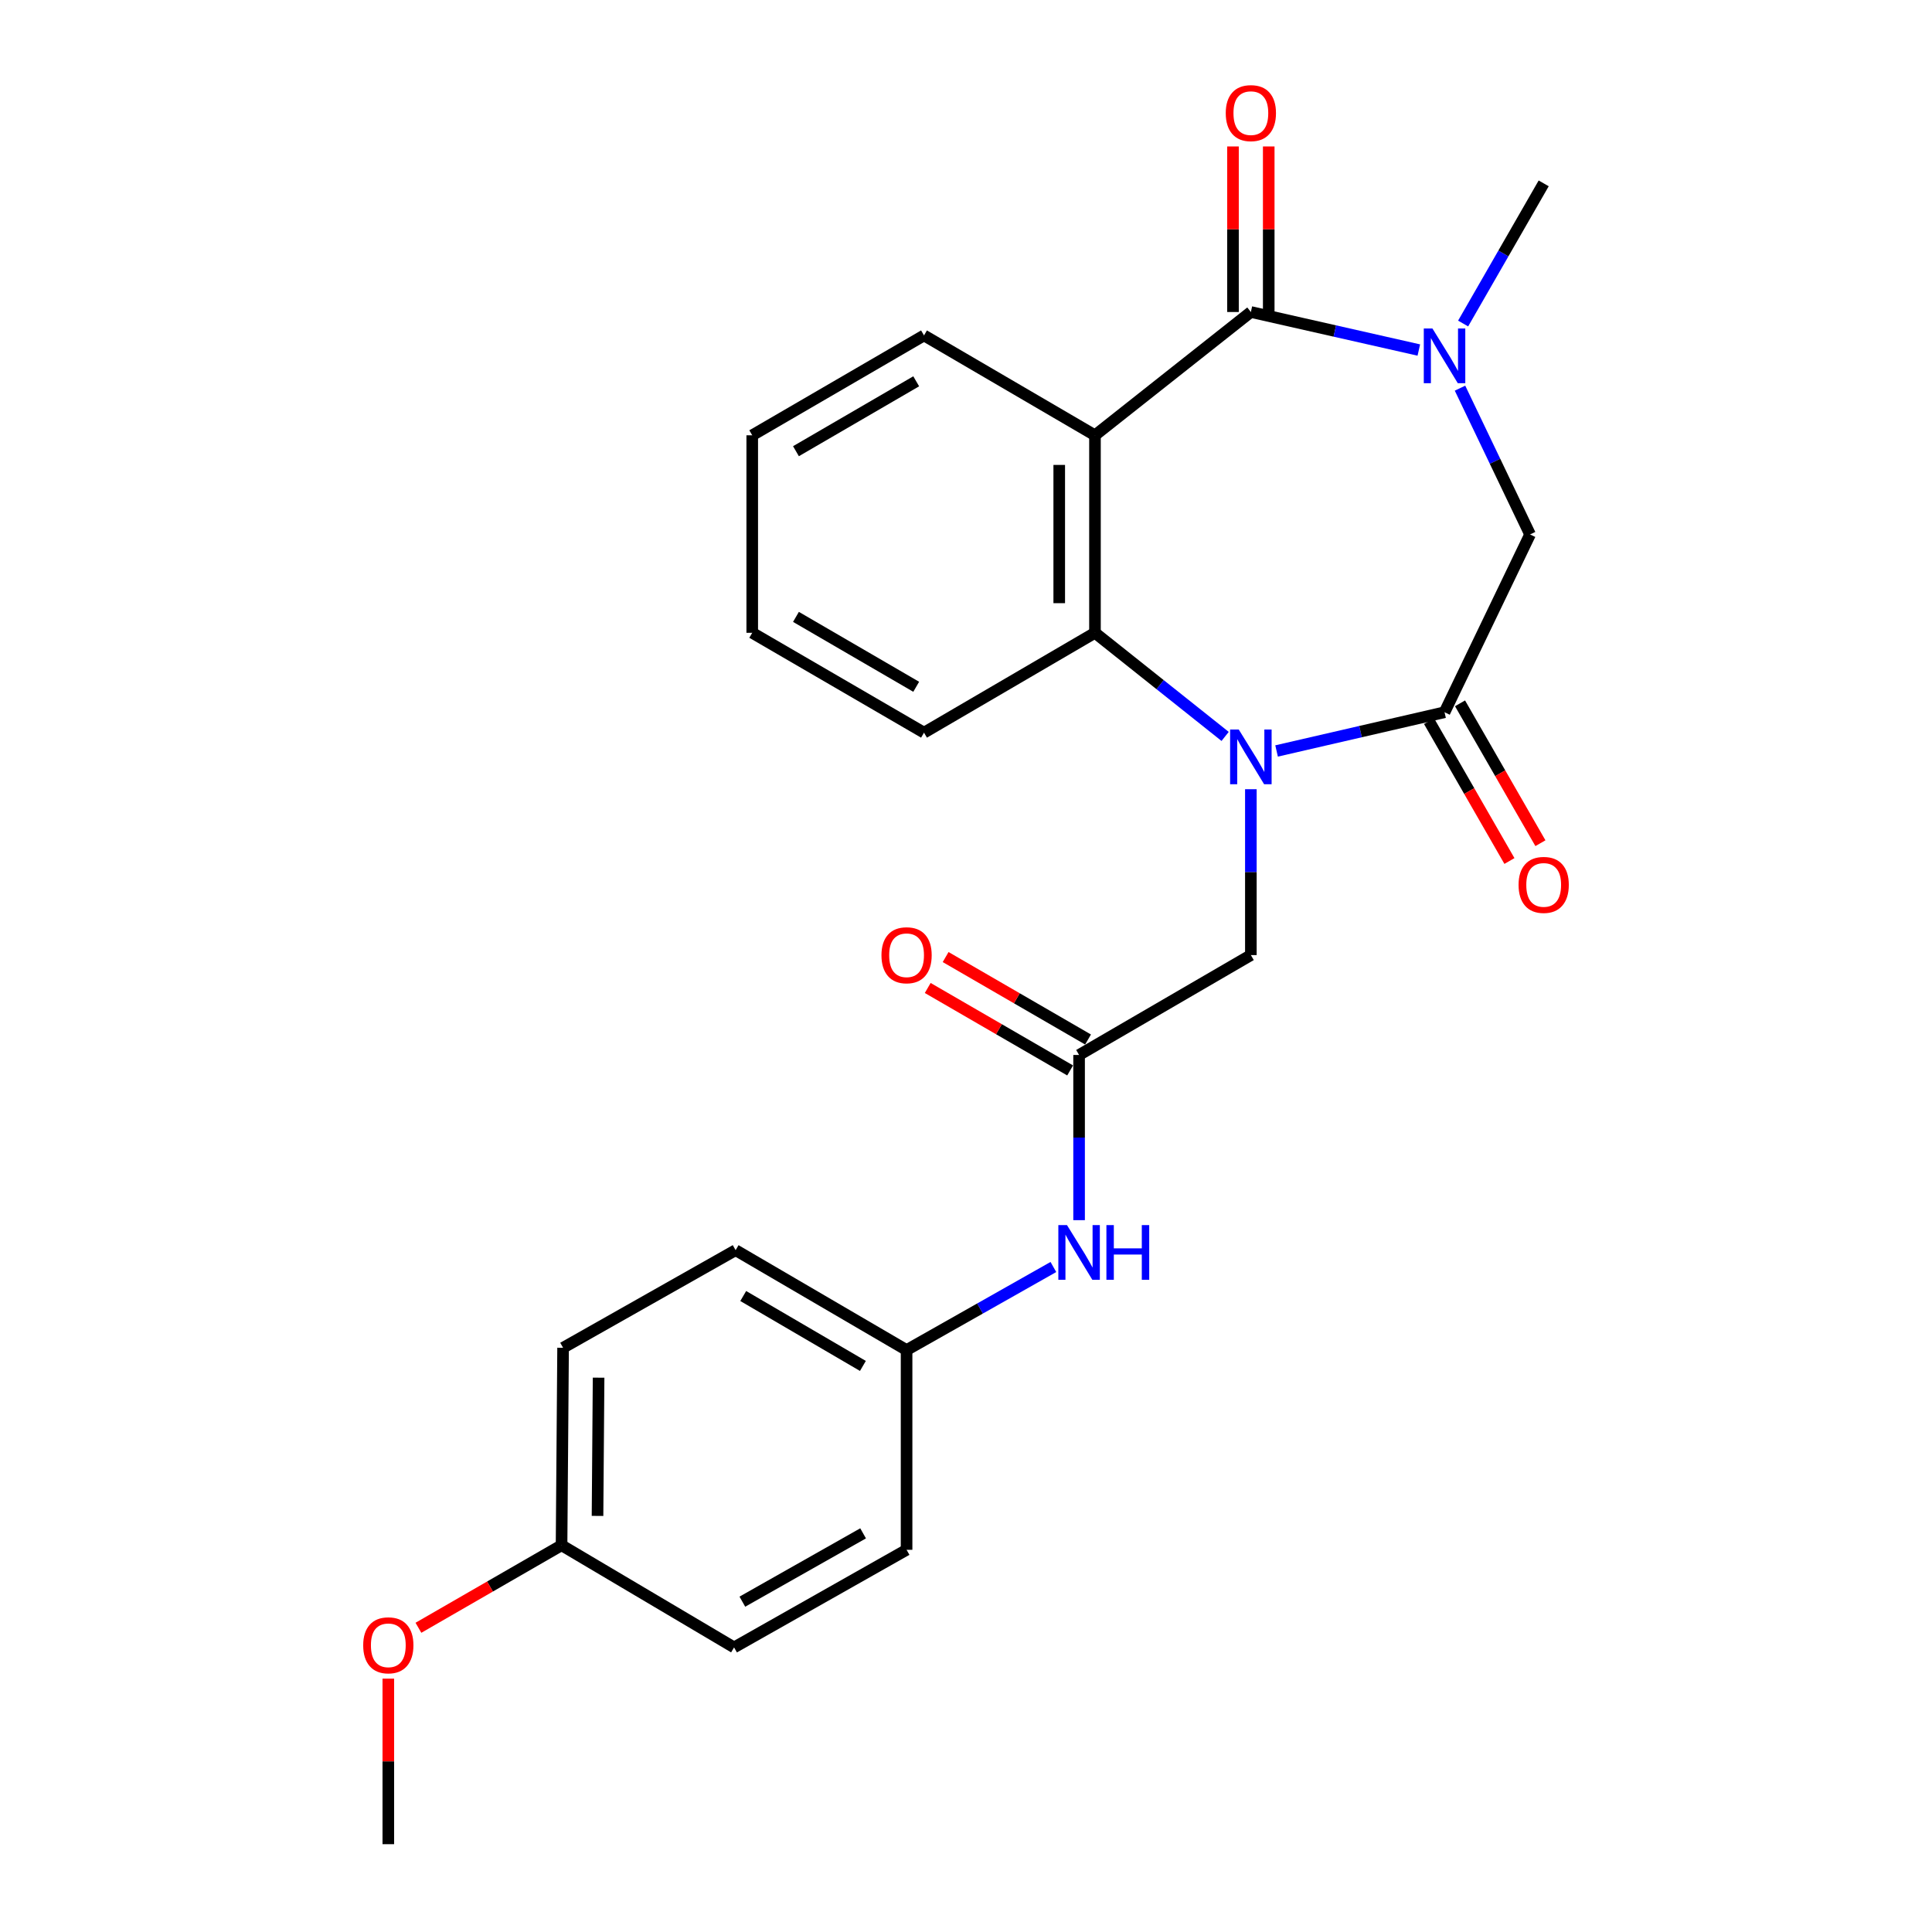 <?xml version='1.0' encoding='iso-8859-1'?>
<svg version='1.1' baseProfile='full'
              xmlns='http://www.w3.org/2000/svg'
                      xmlns:rdkit='http://www.rdkit.org/xml'
                      xmlns:xlink='http://www.w3.org/1999/xlink'
                  xml:space='preserve'
width='1000px' height='1000px' viewBox='0 0 1000 1000'>
<!-- END OF HEADER -->
<rect style='opacity:1.0;fill:#FFFFFF;stroke:none' width='1000' height='1000' x='0' y='0'> </rect>
<path class='bond-2' d='M 660.757,388.702 L 704.224,378.676' style='fill:none;fill-rule:evenodd;stroke:#0000FF;stroke-width:6px;stroke-linecap:butt;stroke-linejoin:miter;stroke-opacity:1' />
<path class='bond-2' d='M 704.224,378.676 L 747.69,368.651' style='fill:none;fill-rule:evenodd;stroke:#000000;stroke-width:6px;stroke-linecap:butt;stroke-linejoin:miter;stroke-opacity:1' />
<path class='bond-4' d='M 634.126,381.17 L 600.441,354.352' style='fill:none;fill-rule:evenodd;stroke:#0000FF;stroke-width:6px;stroke-linecap:butt;stroke-linejoin:miter;stroke-opacity:1' />
<path class='bond-4' d='M 600.441,354.352 L 566.755,327.535' style='fill:none;fill-rule:evenodd;stroke:#000000;stroke-width:6px;stroke-linecap:butt;stroke-linejoin:miter;stroke-opacity:1' />
<path class='bond-7' d='M 647.445,408.497 L 647.445,451.424' style='fill:none;fill-rule:evenodd;stroke:#0000FF;stroke-width:6px;stroke-linecap:butt;stroke-linejoin:miter;stroke-opacity:1' />
<path class='bond-7' d='M 647.445,451.424 L 647.445,494.351' style='fill:none;fill-rule:evenodd;stroke:#000000;stroke-width:6px;stroke-linecap:butt;stroke-linejoin:miter;stroke-opacity:1' />
<path class='bond-0' d='M 647.445,161.49 L 566.755,225.306' style='fill:none;fill-rule:evenodd;stroke:#000000;stroke-width:6px;stroke-linecap:butt;stroke-linejoin:miter;stroke-opacity:1' />
<path class='bond-9' d='M 656.693,161.49 L 656.693,118.648' style='fill:none;fill-rule:evenodd;stroke:#000000;stroke-width:6px;stroke-linecap:butt;stroke-linejoin:miter;stroke-opacity:1' />
<path class='bond-9' d='M 656.693,118.648 L 656.693,75.806' style='fill:none;fill-rule:evenodd;stroke:#FF0000;stroke-width:6px;stroke-linecap:butt;stroke-linejoin:miter;stroke-opacity:1' />
<path class='bond-9' d='M 638.196,161.49 L 638.196,118.648' style='fill:none;fill-rule:evenodd;stroke:#000000;stroke-width:6px;stroke-linecap:butt;stroke-linejoin:miter;stroke-opacity:1' />
<path class='bond-9' d='M 638.196,118.648 L 638.196,75.806' style='fill:none;fill-rule:evenodd;stroke:#FF0000;stroke-width:6px;stroke-linecap:butt;stroke-linejoin:miter;stroke-opacity:1' />
<path class='bond-25' d='M 647.445,161.49 L 690.913,171.334' style='fill:none;fill-rule:evenodd;stroke:#000000;stroke-width:6px;stroke-linecap:butt;stroke-linejoin:miter;stroke-opacity:1' />
<path class='bond-25' d='M 690.913,171.334 L 734.381,181.177' style='fill:none;fill-rule:evenodd;stroke:#0000FF;stroke-width:6px;stroke-linecap:butt;stroke-linejoin:miter;stroke-opacity:1' />
<path class='bond-1' d='M 566.755,225.306 L 566.755,327.535' style='fill:none;fill-rule:evenodd;stroke:#000000;stroke-width:6px;stroke-linecap:butt;stroke-linejoin:miter;stroke-opacity:1' />
<path class='bond-1' d='M 548.258,240.641 L 548.258,312.201' style='fill:none;fill-rule:evenodd;stroke:#000000;stroke-width:6px;stroke-linecap:butt;stroke-linejoin:miter;stroke-opacity:1' />
<path class='bond-13' d='M 566.755,225.306 L 478.266,173.616' style='fill:none;fill-rule:evenodd;stroke:#000000;stroke-width:6px;stroke-linecap:butt;stroke-linejoin:miter;stroke-opacity:1' />
<path class='bond-5' d='M 747.69,368.651 L 791.961,276.626' style='fill:none;fill-rule:evenodd;stroke:#000000;stroke-width:6px;stroke-linecap:butt;stroke-linejoin:miter;stroke-opacity:1' />
<path class='bond-10' d='M 739.672,373.26 L 760.477,409.458' style='fill:none;fill-rule:evenodd;stroke:#000000;stroke-width:6px;stroke-linecap:butt;stroke-linejoin:miter;stroke-opacity:1' />
<path class='bond-10' d='M 760.477,409.458 L 781.282,445.656' style='fill:none;fill-rule:evenodd;stroke:#FF0000;stroke-width:6px;stroke-linecap:butt;stroke-linejoin:miter;stroke-opacity:1' />
<path class='bond-10' d='M 755.709,364.042 L 776.514,400.24' style='fill:none;fill-rule:evenodd;stroke:#000000;stroke-width:6px;stroke-linecap:butt;stroke-linejoin:miter;stroke-opacity:1' />
<path class='bond-10' d='M 776.514,400.24 L 797.319,436.438' style='fill:none;fill-rule:evenodd;stroke:#FF0000;stroke-width:6px;stroke-linecap:butt;stroke-linejoin:miter;stroke-opacity:1' />
<path class='bond-3' d='M 755.699,200.913 L 773.83,238.77' style='fill:none;fill-rule:evenodd;stroke:#0000FF;stroke-width:6px;stroke-linecap:butt;stroke-linejoin:miter;stroke-opacity:1' />
<path class='bond-3' d='M 773.83,238.77 L 791.961,276.626' style='fill:none;fill-rule:evenodd;stroke:#000000;stroke-width:6px;stroke-linecap:butt;stroke-linejoin:miter;stroke-opacity:1' />
<path class='bond-14' d='M 757.31,167.456 L 778.16,131.183' style='fill:none;fill-rule:evenodd;stroke:#0000FF;stroke-width:6px;stroke-linecap:butt;stroke-linejoin:miter;stroke-opacity:1' />
<path class='bond-14' d='M 778.16,131.183 L 799.01,94.91' style='fill:none;fill-rule:evenodd;stroke:#000000;stroke-width:6px;stroke-linecap:butt;stroke-linejoin:miter;stroke-opacity:1' />
<path class='bond-16' d='M 566.755,327.535 L 478.266,379.225' style='fill:none;fill-rule:evenodd;stroke:#000000;stroke-width:6px;stroke-linecap:butt;stroke-linejoin:miter;stroke-opacity:1' />
<path class='bond-6' d='M 558.534,546.051 L 647.445,494.351' style='fill:none;fill-rule:evenodd;stroke:#000000;stroke-width:6px;stroke-linecap:butt;stroke-linejoin:miter;stroke-opacity:1' />
<path class='bond-8' d='M 558.534,546.051 L 558.534,588.803' style='fill:none;fill-rule:evenodd;stroke:#000000;stroke-width:6px;stroke-linecap:butt;stroke-linejoin:miter;stroke-opacity:1' />
<path class='bond-8' d='M 558.534,588.803 L 558.534,631.554' style='fill:none;fill-rule:evenodd;stroke:#0000FF;stroke-width:6px;stroke-linecap:butt;stroke-linejoin:miter;stroke-opacity:1' />
<path class='bond-11' d='M 563.168,538.047 L 526.312,516.707' style='fill:none;fill-rule:evenodd;stroke:#000000;stroke-width:6px;stroke-linecap:butt;stroke-linejoin:miter;stroke-opacity:1' />
<path class='bond-11' d='M 526.312,516.707 L 489.457,495.368' style='fill:none;fill-rule:evenodd;stroke:#FF0000;stroke-width:6px;stroke-linecap:butt;stroke-linejoin:miter;stroke-opacity:1' />
<path class='bond-11' d='M 553.9,554.055 L 517.044,532.715' style='fill:none;fill-rule:evenodd;stroke:#000000;stroke-width:6px;stroke-linecap:butt;stroke-linejoin:miter;stroke-opacity:1' />
<path class='bond-11' d='M 517.044,532.715 L 480.188,511.375' style='fill:none;fill-rule:evenodd;stroke:#FF0000;stroke-width:6px;stroke-linecap:butt;stroke-linejoin:miter;stroke-opacity:1' />
<path class='bond-12' d='M 545.229,655.797 L 507.236,677.293' style='fill:none;fill-rule:evenodd;stroke:#0000FF;stroke-width:6px;stroke-linecap:butt;stroke-linejoin:miter;stroke-opacity:1' />
<path class='bond-12' d='M 507.236,677.293 L 469.243,698.788' style='fill:none;fill-rule:evenodd;stroke:#000000;stroke-width:6px;stroke-linecap:butt;stroke-linejoin:miter;stroke-opacity:1' />
<path class='bond-17' d='M 469.243,698.788 L 469.243,802.178' style='fill:none;fill-rule:evenodd;stroke:#000000;stroke-width:6px;stroke-linecap:butt;stroke-linejoin:miter;stroke-opacity:1' />
<path class='bond-18' d='M 469.243,698.788 L 380.753,647.088' style='fill:none;fill-rule:evenodd;stroke:#000000;stroke-width:6px;stroke-linecap:butt;stroke-linejoin:miter;stroke-opacity:1' />
<path class='bond-18' d='M 446.638,707.004 L 384.696,670.814' style='fill:none;fill-rule:evenodd;stroke:#000000;stroke-width:6px;stroke-linecap:butt;stroke-linejoin:miter;stroke-opacity:1' />
<path class='bond-26' d='M 478.266,173.616 L 389.355,225.306' style='fill:none;fill-rule:evenodd;stroke:#000000;stroke-width:6px;stroke-linecap:butt;stroke-linejoin:miter;stroke-opacity:1' />
<path class='bond-26' d='M 474.226,197.361 L 411.988,233.544' style='fill:none;fill-rule:evenodd;stroke:#000000;stroke-width:6px;stroke-linecap:butt;stroke-linejoin:miter;stroke-opacity:1' />
<path class='bond-15' d='M 290.661,799.825 L 291.452,697.606' style='fill:none;fill-rule:evenodd;stroke:#000000;stroke-width:6px;stroke-linecap:butt;stroke-linejoin:miter;stroke-opacity:1' />
<path class='bond-15' d='M 309.276,784.635 L 309.83,713.082' style='fill:none;fill-rule:evenodd;stroke:#000000;stroke-width:6px;stroke-linecap:butt;stroke-linejoin:miter;stroke-opacity:1' />
<path class='bond-21' d='M 290.661,799.825 L 253.619,821.182' style='fill:none;fill-rule:evenodd;stroke:#000000;stroke-width:6px;stroke-linecap:butt;stroke-linejoin:miter;stroke-opacity:1' />
<path class='bond-21' d='M 253.619,821.182 L 216.577,842.538' style='fill:none;fill-rule:evenodd;stroke:#FF0000;stroke-width:6px;stroke-linecap:butt;stroke-linejoin:miter;stroke-opacity:1' />
<path class='bond-27' d='M 290.661,799.825 L 379.952,852.697' style='fill:none;fill-rule:evenodd;stroke:#000000;stroke-width:6px;stroke-linecap:butt;stroke-linejoin:miter;stroke-opacity:1' />
<path class='bond-24' d='M 478.266,379.225 L 389.355,327.535' style='fill:none;fill-rule:evenodd;stroke:#000000;stroke-width:6px;stroke-linecap:butt;stroke-linejoin:miter;stroke-opacity:1' />
<path class='bond-24' d='M 474.226,355.48 L 411.988,319.297' style='fill:none;fill-rule:evenodd;stroke:#000000;stroke-width:6px;stroke-linecap:butt;stroke-linejoin:miter;stroke-opacity:1' />
<path class='bond-20' d='M 469.243,802.178 L 379.952,852.697' style='fill:none;fill-rule:evenodd;stroke:#000000;stroke-width:6px;stroke-linecap:butt;stroke-linejoin:miter;stroke-opacity:1' />
<path class='bond-20' d='M 446.741,793.657 L 384.237,829.02' style='fill:none;fill-rule:evenodd;stroke:#000000;stroke-width:6px;stroke-linecap:butt;stroke-linejoin:miter;stroke-opacity:1' />
<path class='bond-19' d='M 380.753,647.088 L 291.452,697.606' style='fill:none;fill-rule:evenodd;stroke:#000000;stroke-width:6px;stroke-linecap:butt;stroke-linejoin:miter;stroke-opacity:1' />
<path class='bond-22' d='M 200.99,868.861 L 200.99,911.703' style='fill:none;fill-rule:evenodd;stroke:#FF0000;stroke-width:6px;stroke-linecap:butt;stroke-linejoin:miter;stroke-opacity:1' />
<path class='bond-22' d='M 200.99,911.703 L 200.99,954.545' style='fill:none;fill-rule:evenodd;stroke:#000000;stroke-width:6px;stroke-linecap:butt;stroke-linejoin:miter;stroke-opacity:1' />
<path class='bond-23' d='M 389.355,225.306 L 389.355,327.535' style='fill:none;fill-rule:evenodd;stroke:#000000;stroke-width:6px;stroke-linecap:butt;stroke-linejoin:miter;stroke-opacity:1' />
<path  class='atom-0' d='M 641.185 377.613
L 650.465 392.613
Q 651.385 394.093, 652.865 396.773
Q 654.345 399.453, 654.425 399.613
L 654.425 377.613
L 658.185 377.613
L 658.185 405.933
L 654.305 405.933
L 644.345 389.533
Q 643.185 387.613, 641.945 385.413
Q 640.745 383.213, 640.385 382.533
L 640.385 405.933
L 636.705 405.933
L 636.705 377.613
L 641.185 377.613
' fill='#0000FF'/>
<path  class='atom-4' d='M 741.43 170.031
L 750.71 185.031
Q 751.63 186.511, 753.11 189.191
Q 754.59 191.871, 754.67 192.031
L 754.67 170.031
L 758.43 170.031
L 758.43 198.351
L 754.55 198.351
L 744.59 181.951
Q 743.43 180.031, 742.19 177.831
Q 740.99 175.631, 740.63 174.951
L 740.63 198.351
L 736.95 198.351
L 736.95 170.031
L 741.43 170.031
' fill='#0000FF'/>
<path  class='atom-9' d='M 552.274 634.11
L 561.554 649.11
Q 562.474 650.59, 563.954 653.27
Q 565.434 655.95, 565.514 656.11
L 565.514 634.11
L 569.274 634.11
L 569.274 662.43
L 565.394 662.43
L 555.434 646.03
Q 554.274 644.11, 553.034 641.91
Q 551.834 639.71, 551.474 639.03
L 551.474 662.43
L 547.794 662.43
L 547.794 634.11
L 552.274 634.11
' fill='#0000FF'/>
<path  class='atom-9' d='M 572.674 634.11
L 576.514 634.11
L 576.514 646.15
L 590.994 646.15
L 590.994 634.11
L 594.834 634.11
L 594.834 662.43
L 590.994 662.43
L 590.994 649.35
L 576.514 649.35
L 576.514 662.43
L 572.674 662.43
L 572.674 634.11
' fill='#0000FF'/>
<path  class='atom-10' d='M 634.445 58.55
Q 634.445 51.75, 637.805 47.95
Q 641.165 44.15, 647.445 44.15
Q 653.725 44.15, 657.085 47.95
Q 660.445 51.75, 660.445 58.55
Q 660.445 65.43, 657.045 69.35
Q 653.645 73.23, 647.445 73.23
Q 641.205 73.23, 637.805 69.35
Q 634.445 65.47, 634.445 58.55
M 647.445 70.03
Q 651.765 70.03, 654.085 67.15
Q 656.445 64.23, 656.445 58.55
Q 656.445 52.99, 654.085 50.19
Q 651.765 47.35, 647.445 47.35
Q 643.125 47.35, 640.765 50.15
Q 638.445 52.95, 638.445 58.55
Q 638.445 64.27, 640.765 67.15
Q 643.125 70.03, 647.445 70.03
' fill='#FF0000'/>
<path  class='atom-11' d='M 786.01 458.022
Q 786.01 451.222, 789.37 447.422
Q 792.73 443.622, 799.01 443.622
Q 805.29 443.622, 808.65 447.422
Q 812.01 451.222, 812.01 458.022
Q 812.01 464.902, 808.61 468.822
Q 805.21 472.702, 799.01 472.702
Q 792.77 472.702, 789.37 468.822
Q 786.01 464.942, 786.01 458.022
M 799.01 469.502
Q 803.33 469.502, 805.65 466.622
Q 808.01 463.702, 808.01 458.022
Q 808.01 452.462, 805.65 449.662
Q 803.33 446.822, 799.01 446.822
Q 794.69 446.822, 792.33 449.622
Q 790.01 452.422, 790.01 458.022
Q 790.01 463.742, 792.33 466.622
Q 794.69 469.502, 799.01 469.502
' fill='#FF0000'/>
<path  class='atom-12' d='M 456.243 494.431
Q 456.243 487.631, 459.603 483.831
Q 462.963 480.031, 469.243 480.031
Q 475.523 480.031, 478.883 483.831
Q 482.243 487.631, 482.243 494.431
Q 482.243 501.311, 478.843 505.231
Q 475.443 509.111, 469.243 509.111
Q 463.003 509.111, 459.603 505.231
Q 456.243 501.351, 456.243 494.431
M 469.243 505.911
Q 473.563 505.911, 475.883 503.031
Q 478.243 500.111, 478.243 494.431
Q 478.243 488.871, 475.883 486.071
Q 473.563 483.231, 469.243 483.231
Q 464.923 483.231, 462.563 486.031
Q 460.243 488.831, 460.243 494.431
Q 460.243 500.151, 462.563 503.031
Q 464.923 505.911, 469.243 505.911
' fill='#FF0000'/>
<path  class='atom-22' d='M 187.99 851.605
Q 187.99 844.805, 191.35 841.005
Q 194.71 837.205, 200.99 837.205
Q 207.27 837.205, 210.63 841.005
Q 213.99 844.805, 213.99 851.605
Q 213.99 858.485, 210.59 862.405
Q 207.19 866.285, 200.99 866.285
Q 194.75 866.285, 191.35 862.405
Q 187.99 858.525, 187.99 851.605
M 200.99 863.085
Q 205.31 863.085, 207.63 860.205
Q 209.99 857.285, 209.99 851.605
Q 209.99 846.045, 207.63 843.245
Q 205.31 840.405, 200.99 840.405
Q 196.67 840.405, 194.31 843.205
Q 191.99 846.005, 191.99 851.605
Q 191.99 857.325, 194.31 860.205
Q 196.67 863.085, 200.99 863.085
' fill='#FF0000'/>
</svg>
